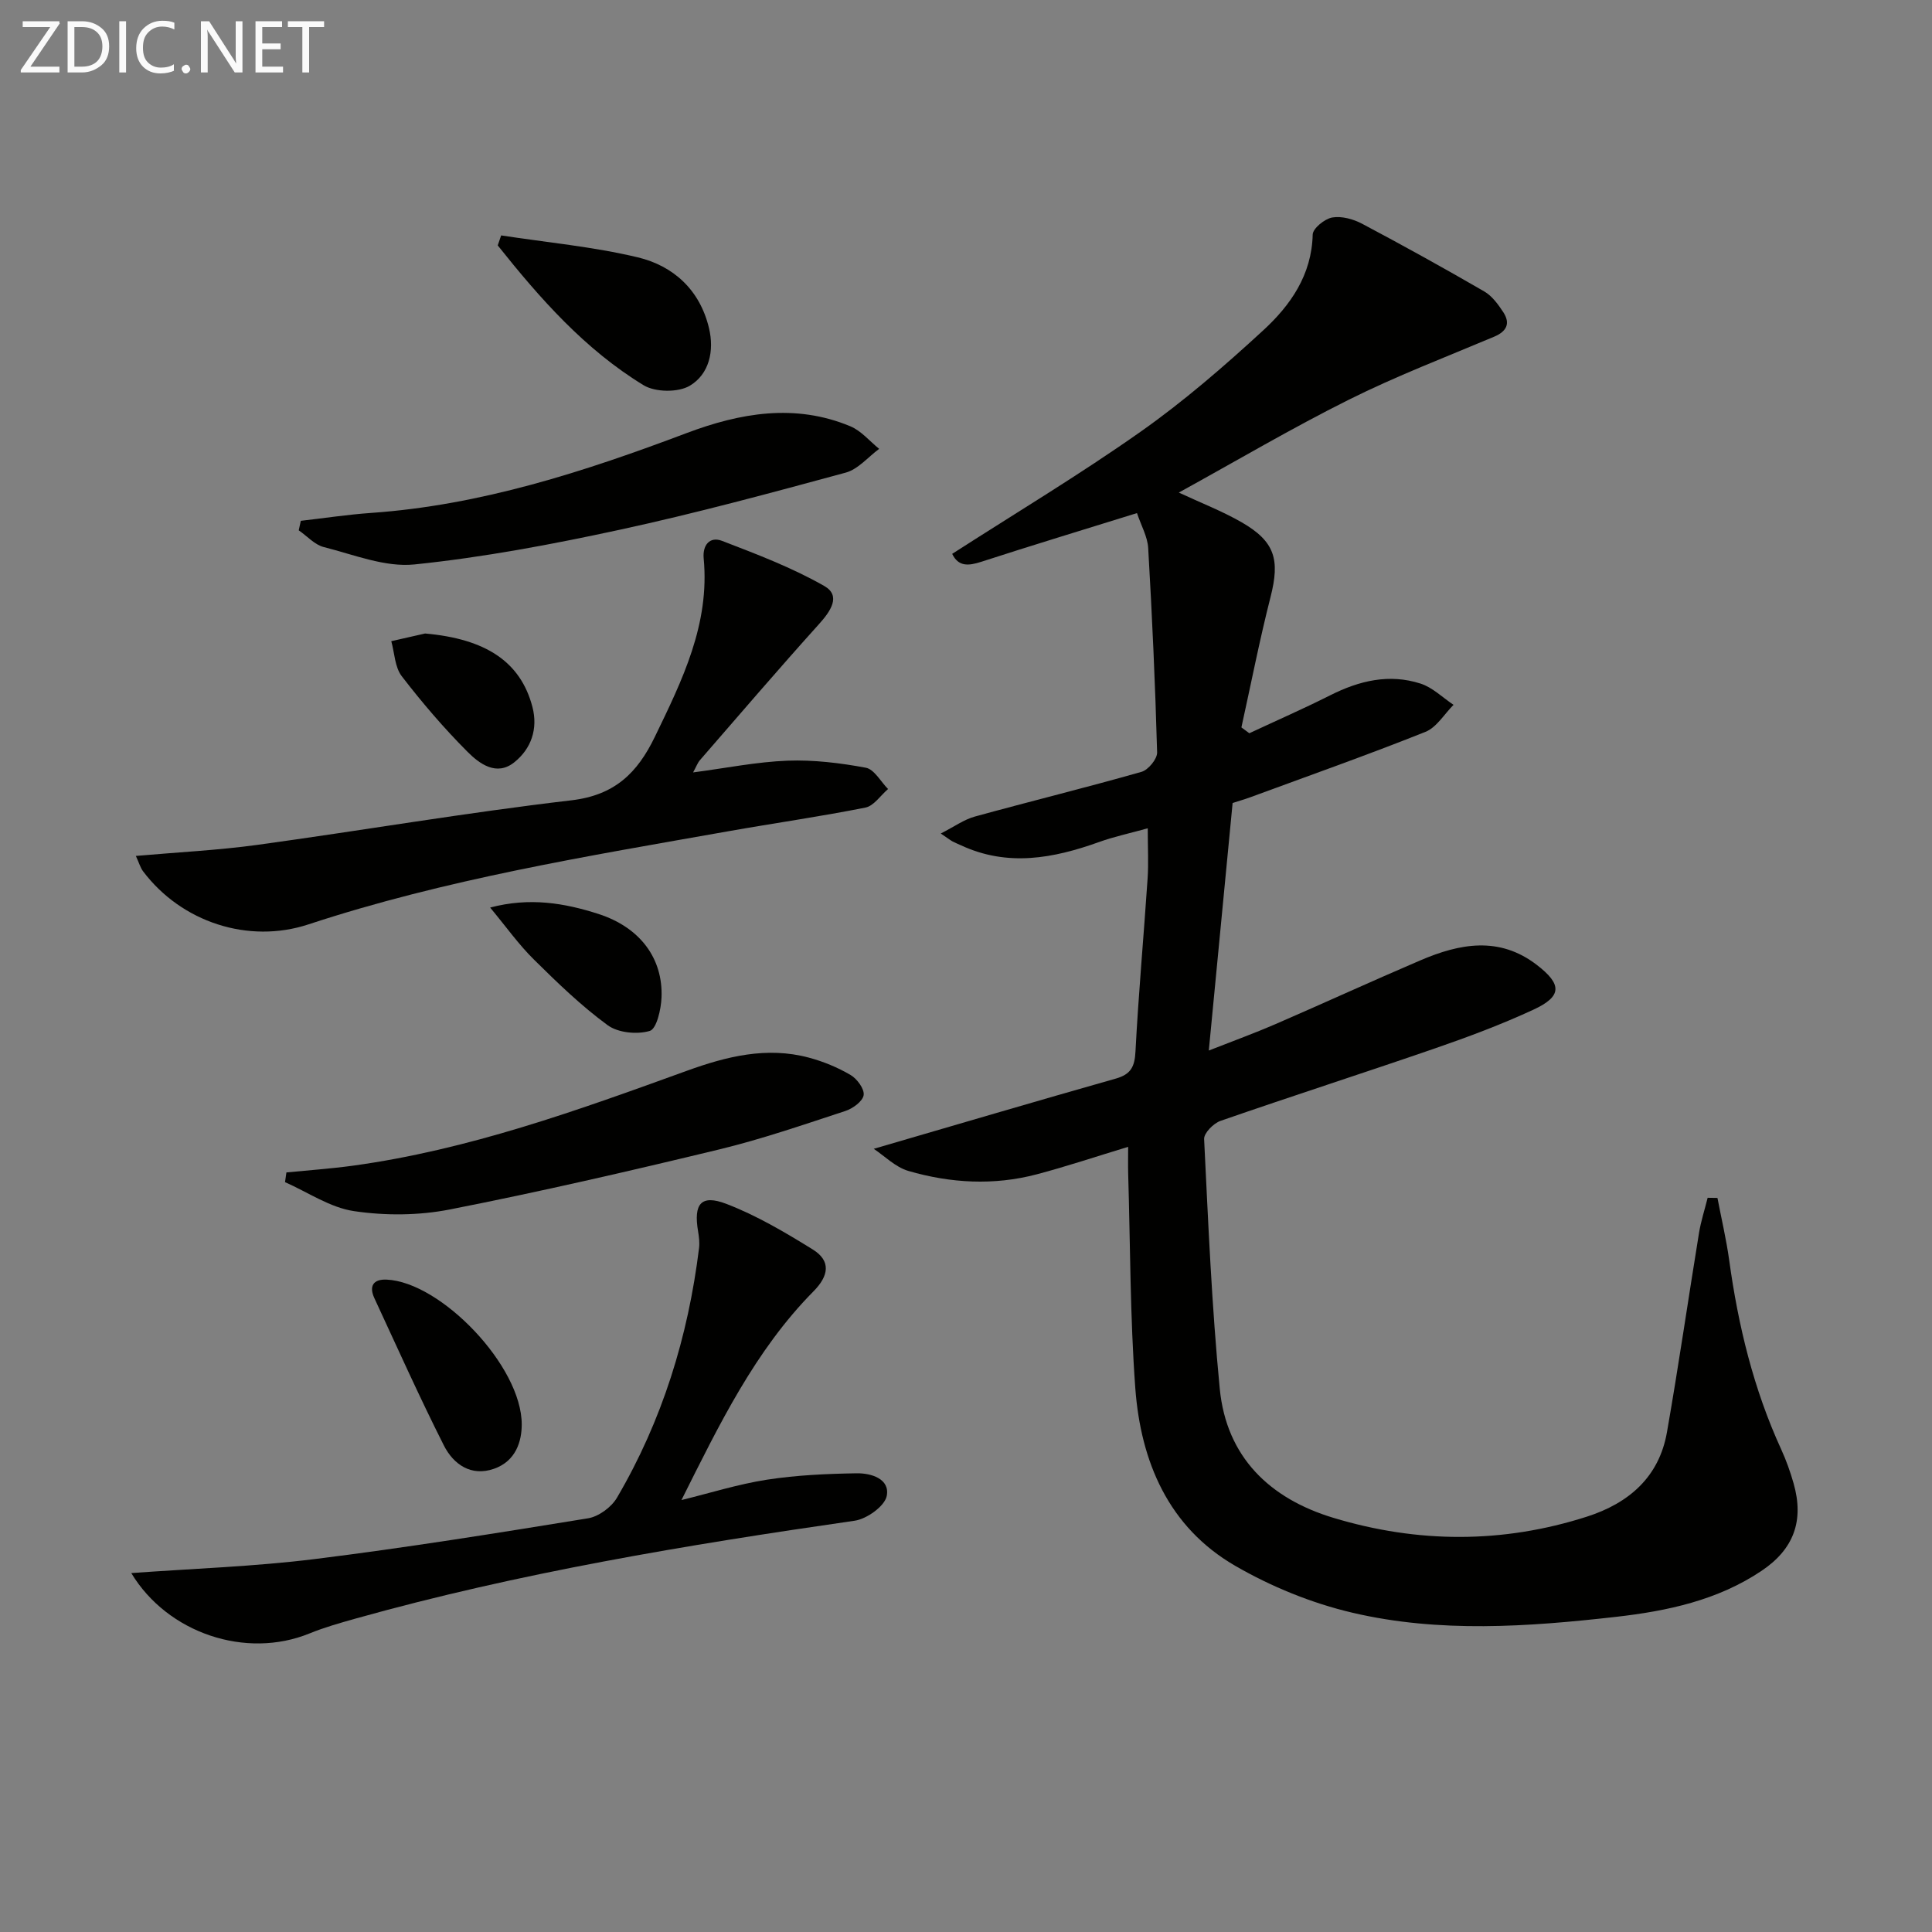 <svg enable-background="new 0 0 400 400" viewBox="0 0 400 400" xmlns="http://www.w3.org/2000/svg"><rect x="0" y="0" width="400" height="400" fill="#808080" stroke="none"/><g fill="#010100"><path d="m355.58 248.02c.82 4.29 1.83 8.56 2.43 12.88 1.86 13.55 5.05 26.71 10.78 39.2 1.03 2.25 1.87 4.62 2.55 7 2.22 7.77.02 13.66-6.61 18.11-9.11 6.13-19.58 8.34-30.14 9.54-18.2 2.06-36.6 3.37-54.61-.86-8.41-1.97-16.79-5.39-24.27-9.72-13.8-8-19.53-21.53-20.66-36.78-1.08-14.72-1.03-29.52-1.47-44.29-.05-1.77-.01-3.54-.01-5.66-6.6 2-12.71 4.05-18.92 5.69-8.89 2.35-17.85 1.84-26.58-.7-2.7-.79-4.95-3.11-7.17-4.58 17.2-5.01 33.63-9.87 50.12-14.54 3.13-.89 3.91-2.47 4.07-5.63.62-11.94 1.71-23.86 2.51-35.8.21-3.12.03-6.27.03-10.39-3.61 1.01-6.94 1.71-10.1 2.85-9.46 3.39-18.9 5.15-28.53.69-.6-.28-1.22-.52-1.8-.83-.42-.23-.8-.53-2.42-1.63 2.79-1.42 4.8-2.89 7.05-3.51 11.48-3.16 23.06-6 34.51-9.26 1.4-.4 3.27-2.67 3.23-4.03-.39-14.11-1.03-28.22-1.85-42.32-.14-2.35-1.46-4.64-2.32-7.22-11.09 3.45-21.69 6.66-32.23 10.08-2.69.87-4.74 1.03-6.03-1.64 13.17-8.47 26.42-16.42 39.01-25.29 8.94-6.3 17.29-13.54 25.36-20.96 5.66-5.2 10.07-11.47 10.27-19.86.03-1.27 2.47-3.25 4.04-3.53 1.95-.34 4.37.33 6.2 1.3 8.51 4.51 16.94 9.18 25.28 14.01 1.62.94 2.89 2.69 3.95 4.31 1.49 2.3.71 3.95-1.88 5.05-10.08 4.25-20.33 8.17-30.1 13.05-11.83 5.9-23.25 12.65-35.21 19.23 4.53 2.12 8.95 3.82 13.02 6.16 6.9 3.98 7.94 7.73 5.98 15.43-2.28 8.94-4.05 18.02-6.04 27.03.55.4 1.09.8 1.64 1.21 5.58-2.61 11.23-5.08 16.73-7.85 6.01-3.03 12.22-4.53 18.72-2.43 2.49.8 4.57 2.89 6.83 4.4-1.92 1.91-3.51 4.68-5.83 5.6-12.01 4.79-24.21 9.1-36.35 13.57-1.09.4-2.21.71-3.56 1.15-1.61 16.68-3.21 33.35-4.93 51.25 5.35-2.1 9.59-3.64 13.72-5.43 10.06-4.36 20.03-8.94 30.11-13.25 8.11-3.47 16.28-5.03 24.05.93 5.3 4.06 5.28 6.54-.69 9.3-6.61 3.06-13.48 5.63-20.37 8.01-14.77 5.1-29.65 9.88-44.41 15.01-1.44.5-3.44 2.53-3.38 3.76.85 17.25 1.57 34.53 3.24 51.71 1.38 14.13 10.34 22.73 23.52 26.71 17.45 5.27 35.03 5.35 52.48-.24 8.67-2.78 14.96-8.18 16.59-17.51 2.4-13.71 4.39-27.49 6.63-41.22.4-2.46 1.19-4.86 1.79-7.29.71.01 1.37.02 2.03.03z"/><path d="m143.5 159.92c6.86-.9 13.19-2.19 19.55-2.43 5.39-.2 10.89.47 16.21 1.46 1.75.33 3.08 2.87 4.6 4.41-1.55 1.33-2.94 3.49-4.68 3.84-9.43 1.88-18.96 3.23-28.43 4.91-29.24 5.17-58.56 9.94-86.88 19.27-12.43 4.1-26.31-.45-34.25-10.99-.55-.73-.81-1.69-1.49-3.18 8.73-.77 16.96-1.17 25.1-2.28 21.7-2.98 43.3-6.69 65.04-9.23 8.99-1.05 13.68-5.65 17.31-13.15 5.68-11.73 11.4-23.33 10.11-36.93-.26-2.76 1.26-4.62 3.8-3.64 7.2 2.77 14.51 5.54 21.18 9.35 3.53 2.02 1.27 5.25-1.11 7.89-8.34 9.26-16.45 18.72-24.62 28.13-.51.58-.79 1.38-1.44 2.57z"/><path d="m27.18 325.69c12.87-.94 25.48-1.35 37.95-2.9 18.93-2.35 37.78-5.38 56.61-8.44 2.21-.36 4.85-2.3 6-4.27 9.37-15.97 14.73-33.34 16.99-51.68.14-1.13-.01-2.33-.2-3.47-.96-5.68.59-7.69 5.83-5.69 6.27 2.4 12.19 5.9 17.93 9.46 3.81 2.37 3.3 5.46.14 8.65-12.09 12.23-19.5 27.55-27.34 43.22 5.88-1.44 11.7-3.28 17.66-4.21 6.13-.95 12.39-1.23 18.6-1.33 2.98-.05 6.94 1.12 6.24 4.69-.42 2.12-4.13 4.77-6.65 5.13-34.82 5.02-69.47 10.77-103.4 20.28-3.19.9-6.41 1.81-9.47 3.06-13.13 5.36-29.37-.03-36.89-12.5z"/><path d="m59.3 242.74c4.55-.45 9.12-.77 13.64-1.38 24.01-3.28 46.63-11.46 69.25-19.66 8.19-2.97 16.55-5.07 25.27-2.73 3 .8 5.98 2.03 8.65 3.6 1.34.79 2.89 2.9 2.7 4.16-.19 1.28-2.24 2.78-3.77 3.28-8.66 2.84-17.31 5.83-26.15 7.97-18.51 4.47-37.09 8.76-55.77 12.43-6.42 1.26-13.36 1.3-19.83.34-4.95-.73-9.54-3.91-14.28-6 .09-.67.19-1.34.29-2.01z"/><path d="m62.28 107.83c4.83-.55 9.65-1.29 14.49-1.63 22.79-1.59 44.19-8.54 65.37-16.53 11.09-4.18 22.46-6.19 33.92-1.41 2.25.94 3.99 3.08 5.96 4.67-2.29 1.69-4.36 4.22-6.92 4.92-15.51 4.21-31.05 8.42-46.75 11.82-14.05 3.04-28.25 5.72-42.53 7.19-6.08.63-12.57-2.03-18.77-3.59-1.9-.48-3.47-2.28-5.2-3.47.15-.66.29-1.32.43-1.97z"/><path d="m103.76 48.74c9.43 1.45 19 2.33 28.25 4.53 7.43 1.77 12.9 6.77 14.78 14.66 1.13 4.74.04 9.53-3.97 11.93-2.4 1.43-7.16 1.37-9.58-.11-12.14-7.4-21.43-17.94-30.19-28.94.23-.68.47-1.37.71-2.07z"/><path d="m108.02 294.95c-.01 3.39-1.16 7.55-5.76 9.15-4.74 1.65-8.38-.93-10.36-4.83-5.06-10.03-9.66-20.3-14.39-30.5-1.15-2.48-.24-3.96 2.52-3.84 11.22.48 28.03 17.9 27.99 30.02z"/><path d="m101.48 187.9c8.2-2.17 15.42-.93 22.44 1.33 8.58 2.77 13.38 9.19 13.04 17.31-.1 2.45-1.02 6.48-2.43 6.9-2.62.78-6.57.4-8.73-1.19-5.46-4-10.39-8.77-15.21-13.54-3.15-3.09-5.73-6.74-9.11-10.81z"/><path d="m88.01 131.16c12.54 1.1 19.77 5.84 22.22 15.19 1.19 4.54-.24 8.68-3.77 11.49-3.68 2.93-7.22.27-9.68-2.2-4.88-4.89-9.4-10.18-13.61-15.65-1.43-1.87-1.48-4.8-2.16-7.24 2.33-.53 4.66-1.06 7-1.59z"/></g><path d="m12.4 4.8-6.1 9h6v1.2h-8v-.5l6.1-8.9h-5.7v-1.2h7.6v.4z" fill="#fafafa"/><path d="m14 15v-10.6h3c1.6 0 2.9.5 4 1.4s1.6 2.2 1.6 3.8-.5 3-1.6 3.9-2.4 1.5-4 1.5zm1.4-9.4v8.2h1.6c1.3 0 2.4-.4 3.1-1.1s1.1-1.8 1.1-3.1-.4-2.3-1.2-3-1.8-1-3.1-1z" fill="#fafafa"/><path d="m26.1 4.4v10.6h-1.4v-10.6z" fill="#fafafa"/><path d="m36.1 14.6c-.8.4-1.8.6-2.9.6-1.5 0-2.7-.5-3.6-1.4s-1.4-2.2-1.4-3.8c0-1.7.5-3.1 1.5-4.1s2.3-1.6 3.9-1.6c1 0 1.8.1 2.5.4v1.4c-.8-.4-1.6-.6-2.5-.6-1.2 0-2.1.4-2.9 1.2s-1.1 1.8-1.1 3.2c0 1.3.3 2.3 1 3s1.6 1.1 2.7 1.1c1 0 2-.2 2.7-.7v1.3z" fill="#fafafa"/><path d="m37.6 14.3c0-.2.1-.5.3-.6s.4-.3.6-.3c.3 0 .5.1.6.3s.3.4.3.6-.1.4-.3.6-.4.3-.6.3c-.3 0-.5-.1-.6-.3s-.3-.4-.3-.6z" fill="#fafafa"/><path d="m50.2 15h-1.6l-5.3-8.2c-.2-.2-.3-.5-.4-.7 0 .2.1.7.1 1.5v7.4h-1.4v-10.6h1.7l5.2 8.1c.2.4.4.6.4.7 0-.3-.1-.8-.1-1.5v-7.3h1.4z" fill="#fafafa"/><path d="m58.6 15h-5.7v-10.6h5.5v1.2h-4.1v3.4h3.8v1.2h-3.8v3.6h4.3z" fill="#fafafa"/><path d="m67.1 5.6h-3.1v9.4h-1.4v-9.4h-3v-1.2h7.5z" fill="#fafafa"/></svg>